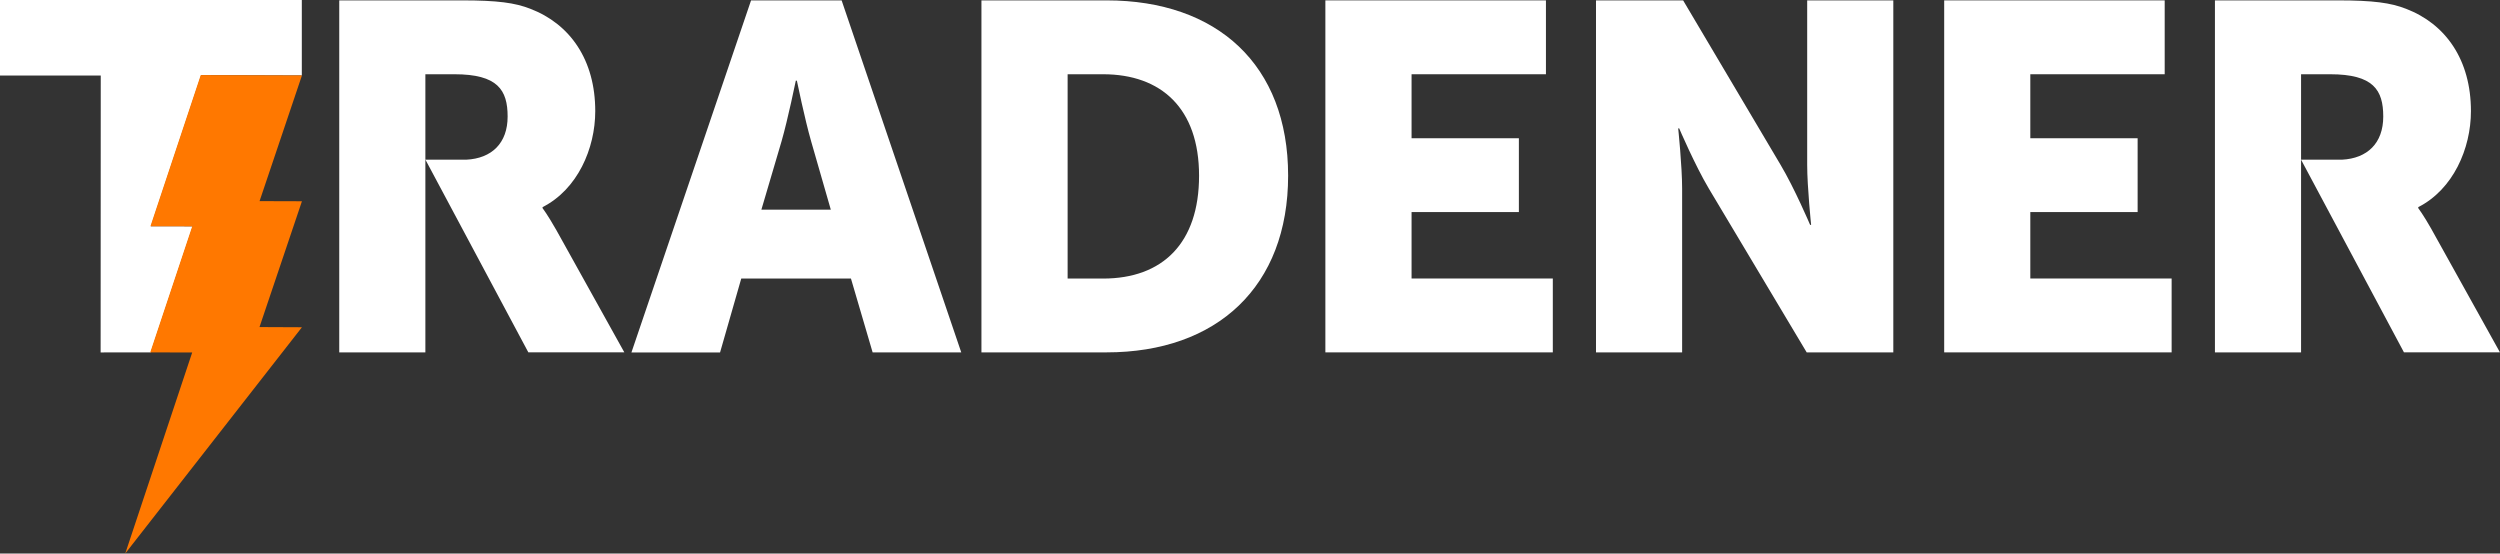 <?xml version="1.0" encoding="UTF-8"?>
<svg id="Camada_2" data-name="Camada 2" xmlns="http://www.w3.org/2000/svg" viewBox="0 0 400 88.56">
  <rect x="0" y="0" width="400" height="88.56" fill="#333333" stroke="none"/>
  <defs>
    <style>
      .cls-1 {
        fill: #fff;
      }

      .cls-2 {
        fill: #ff7800;
      }
    </style>
  </defs>
  <g id="Layer_1" data-name="Layer 1">
    <g>
      <polyline class="cls-1" points="24.12 56.38 30.84 36.21 24.15 36.2 32.2 12.01 48.29 12.07 48.29 0 0 0 0 12.08 16.12 12.08 16.1 56.39"/>
      <polygon class="cls-2" points="41.53 32.18 48.31 12.07 32.12 12.01 24.07 36.2 30.76 36.21 24.04 56.38 30.75 56.4 20.04 88.56 48.31 52.36 41.52 52.33 48.31 32.2 41.53 32.18"/>
      <path class="cls-1" d="M88.94,36.69c-1.34-2.36-2.13-3.39-2.13-3.39v-.16c5.59-2.84,8.43-9.37,8.43-15.36,0-8.19-4.02-13.94-10.4-16.38-2.44-.95-5.2-1.34-10.95-1.34h-19.61v56.32h13.78V11.88h4.65c6.93,0,8.51,2.52,8.51,6.77s-2.54,6.7-6.62,6.9c-.06,0-6.47,0-6.53,0l16.46,30.82h15.36l-10.95-19.69Z"/>
      <path class="cls-1" d="M389.05,36.69c-1.34-2.36-2.13-3.39-2.13-3.39v-.16c5.59-2.84,8.43-9.37,8.43-15.36,0-8.19-4.02-13.94-10.4-16.38-2.44-.95-5.2-1.34-10.95-1.34h-19.61v56.32h13.78V11.88h4.65c6.93,0,8.5,2.52,8.5,6.77s-2.54,6.7-6.62,6.9c-.07,0-6.47,0-6.53,0l16.46,30.82h15.36l-10.95-19.69Z"/>
      <path class="cls-1" d="M136.16,44.57h-17.56l-3.39,11.82h-14.18L120.17.06h14.49l19.14,56.32h-14.18l-3.47-11.82ZM127.33,12.91s-1.26,6.14-2.28,9.69l-3.23,10.95h11.11l-3.15-10.95c-1.02-3.54-2.28-9.69-2.28-9.69h-.16Z"/>
      <path class="cls-1" d="M157.03.06h20.01c17.72,0,29.06,10.32,29.06,28.04s-11.34,28.28-29.06,28.28h-20.01V.06ZM176.49,44.57c9.53,0,15.36-5.67,15.36-16.46s-6.07-16.23-15.36-16.23h-5.67v32.69h5.67Z"/>
      <path class="cls-1" d="M212.06.06h35.29v11.82h-21.5v10.24h17.17v11.81h-17.17v10.63h22.6v11.82h-36.39V.06Z"/>
      <path class="cls-1" d="M255.36.06h13.94l15.59,26.31c2.21,3.7,4.73,9.61,4.73,9.61h.16s-.63-6.07-.63-9.61V.06h13.78v56.32h-13.86l-15.67-26.23c-2.2-3.7-4.73-9.61-4.73-9.61h-.16s.63,6.07.63,9.61v26.23h-13.78V.06Z"/>
      <path class="cls-1" d="M311.06.06h35.29v11.82h-21.5v10.24h17.17v11.81h-17.17v10.63h22.61v11.82h-36.39V.06Z"/>
    </g>
  </g>
</svg>